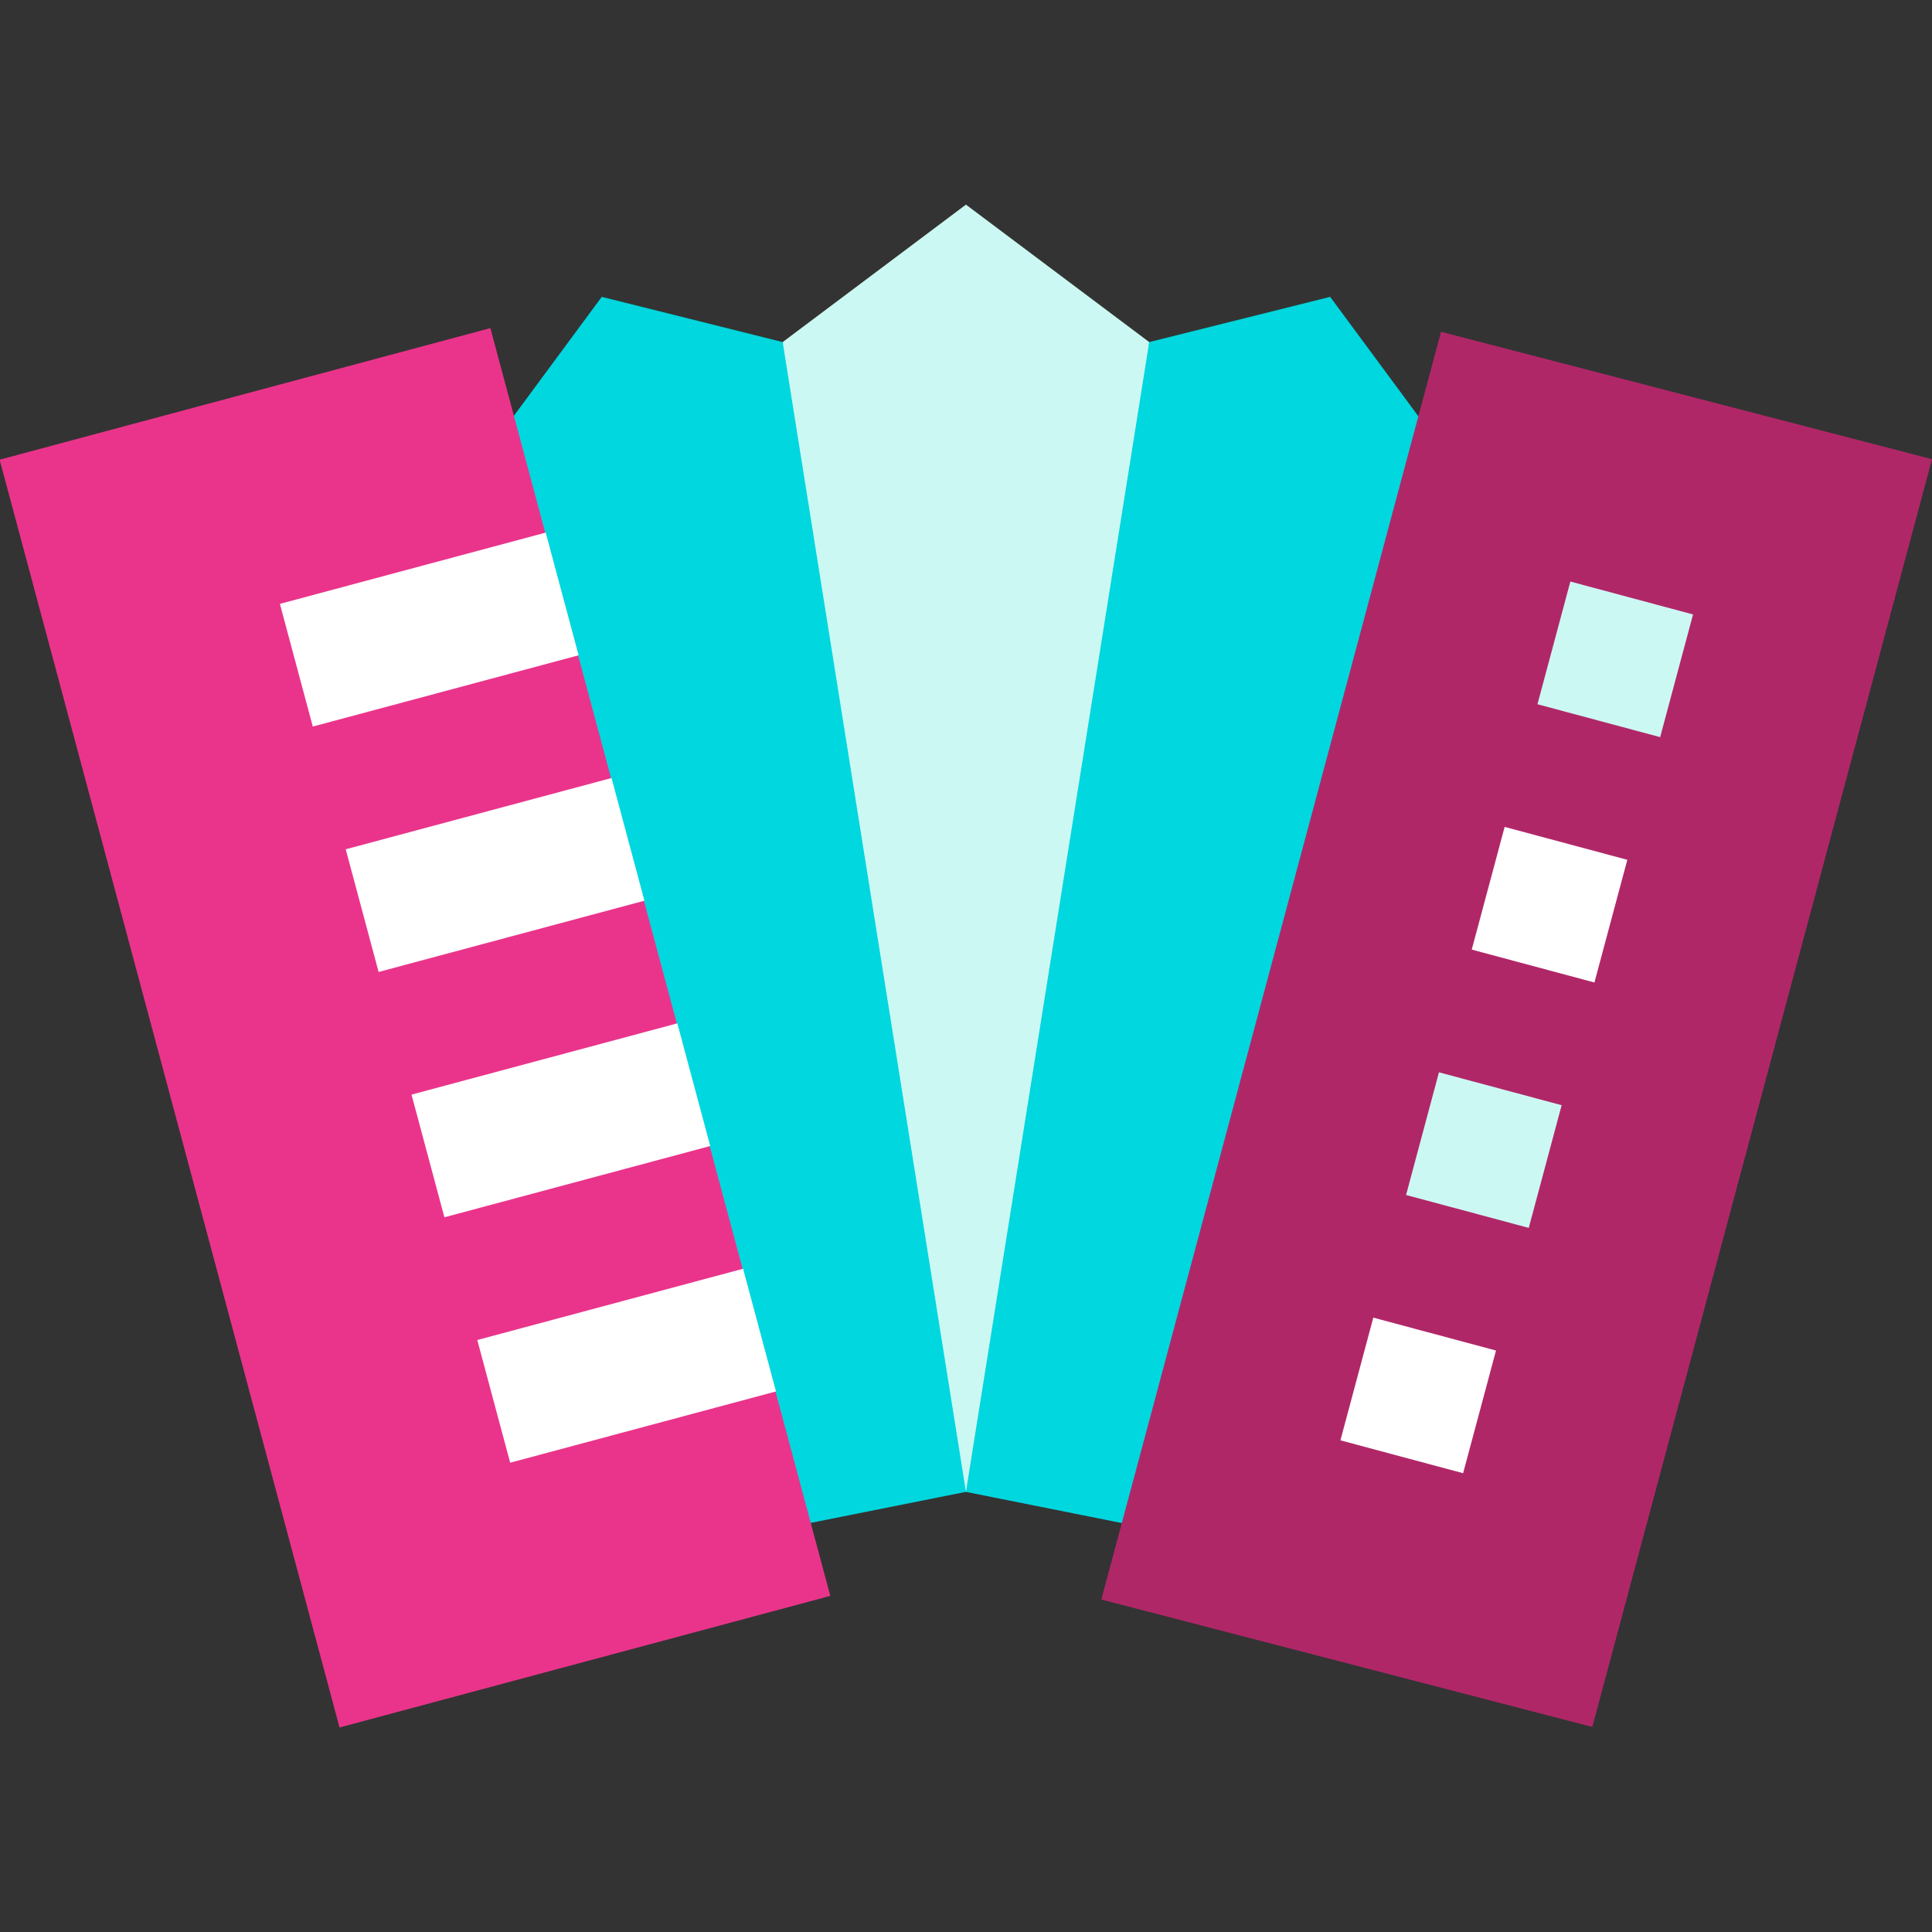 <?xml version="1.0" encoding="iso-8859-1"?>
<!-- Generator: Adobe Illustrator 19.0.0, SVG Export Plug-In . SVG Version: 6.00 Build 0)  -->
<svg version="1.1" id="Layer_1" xmlns="http://www.w3.org/2000/svg" xmlns:xlink="http://www.w3.org/1999/xlink" x="0px" y="0px"
	 viewBox="0 0 512.007 512.007" style="enable-background:new 0 0 512.007 512.007;" xml:space="preserve">
<rect x="0" y="0" width="512.007" height="512.007" fill="#333333" stroke="none"/>
<polygon style="fill:#CCF8F3;" points="255.989,395.367 289.648,369.855 304.558,90.656 255.989,54.229 207.42,90.656 
	222.329,369.855 "/>
<polygon style="fill:#00D7DF;" points="110.13,145.457 159.471,78.668 207.42,90.656 255.989,395.367 203.19,405.926 "/>
<rect x="42.714" y="98.474" transform="matrix(-0.966 0.259 -0.259 -0.966 286.807 506.997)" style="fill:#EA348B;" width="134.635" height="347.807"/>
<g>
	
		<rect x="77.255" y="150.029" transform="matrix(0.966 -0.259 0.259 0.966 -39.309 35.116)" style="fill:#FFFFFF;" width="72.927" height="33.658"/>
	
		<rect x="129.523" y="345.114" transform="matrix(0.966 -0.259 0.259 0.966 -88.019 55.29)" style="fill:#FFFFFF;" width="72.927" height="33.659"/>
	
		<rect x="94.683" y="215.065" transform="matrix(0.966 -0.259 0.259 0.966 -55.547 41.843)" style="fill:#FFFFFF;" width="72.927" height="33.658"/>
	
		<rect x="112.107" y="280.079" transform="matrix(0.966 -0.259 0.259 0.966 -71.78 48.567)" style="fill:#FFFFFF;" width="72.927" height="33.658"/>
</g>
<polygon style="fill:#00D7DF;" points="401.847,145.457 352.508,78.668 304.558,90.656 255.989,395.367 308.787,405.926 "/>
<polygon style="fill:#B02768;" points="381.886,87.927 291.864,423.893 421.985,457.659 512.007,121.692 "/>
<rect x="411.232" y="158" transform="matrix(-0.966 -0.259 0.259 -0.966 796.291 454.488)" style="fill:#CCF8F3;" width="33.659" height="33.659"/>
<rect x="393.803" y="223.024" transform="matrix(-0.966 -0.259 0.259 -0.966 745.197 577.81)" style="fill:#FFFFFF;" width="33.659" height="33.659"/>
<rect x="376.382" y="288.06" transform="matrix(-0.966 -0.259 0.259 -0.966 694.118 701.157)" style="fill:#CCF8F3;" width="33.659" height="33.659"/>
<rect x="358.971" y="353.076" transform="matrix(-0.966 -0.259 0.259 -0.966 643.062 824.468)" style="fill:#FFFFFF;" width="33.659" height="33.659"/>
<g>
</g>
<g>
</g>
<g>
</g>
<g>
</g>
<g>
</g>
<g>
</g>
<g>
</g>
<g>
</g>
<g>
</g>
<g>
</g>
<g>
</g>
<g>
</g>
<g>
</g>
<g>
</g>
<g>
</g>
</svg>
